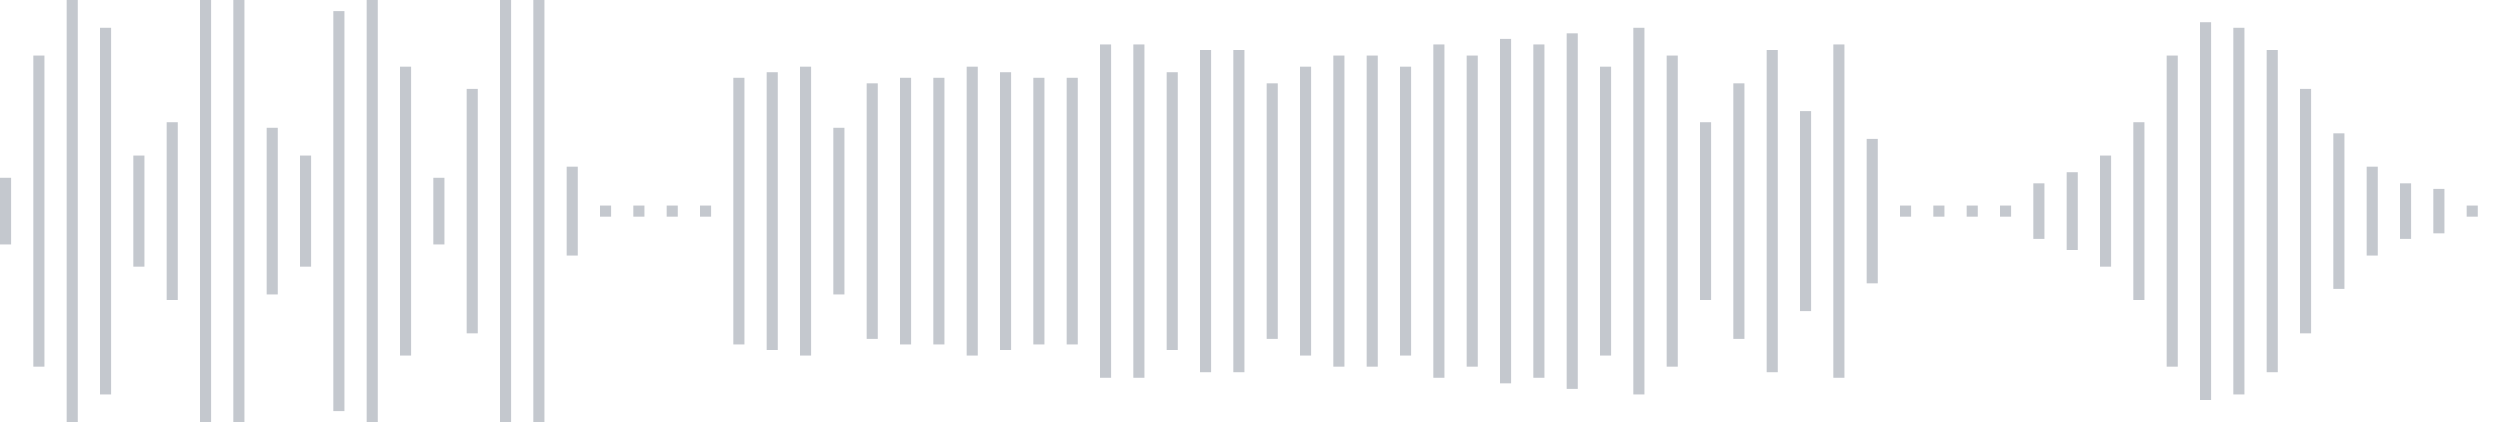 <svg xmlns="http://www.w3.org/2000/svg" xmlns:xlink="http://www.w3/org/1999/xlink" viewBox="0 0 225 38" preserveAspectRatio="none" width="100%" height="100%" fill="#C4C8CE"><g id="waveform-b356df4d-e8fc-4212-9b73-29015c83c494"><rect x="0" y="16.0" width="1" height="6"/><rect x="3" y="5.0" width="1" height="28"/><rect x="6" y="0.0" width="1" height="38"/><rect x="9" y="2.5" width="1" height="33"/><rect x="12" y="14.0" width="1" height="10"/><rect x="15" y="11.0" width="1" height="16"/><rect x="18" y="0.0" width="1" height="38"/><rect x="21" y="0.0" width="1" height="38"/><rect x="24" y="11.5" width="1" height="15"/><rect x="27" y="14.0" width="1" height="10"/><rect x="30" y="1.0" width="1" height="36"/><rect x="33" y="0.0" width="1" height="38"/><rect x="36" y="6.0" width="1" height="26"/><rect x="39" y="16.0" width="1" height="6"/><rect x="42" y="8.0" width="1" height="22"/><rect x="45" y="0.0" width="1" height="38"/><rect x="48" y="0.0" width="1" height="38"/><rect x="51" y="15.0" width="1" height="8"/><rect x="54" y="18.5" width="1" height="1"/><rect x="57" y="18.5" width="1" height="1"/><rect x="60" y="18.5" width="1" height="1"/><rect x="63" y="18.5" width="1" height="1"/><rect x="66" y="7.0" width="1" height="24"/><rect x="69" y="6.5" width="1" height="25"/><rect x="72" y="6.0" width="1" height="26"/><rect x="75" y="11.5" width="1" height="15"/><rect x="78" y="7.5" width="1" height="23"/><rect x="81" y="7.0" width="1" height="24"/><rect x="84" y="7.0" width="1" height="24"/><rect x="87" y="6.0" width="1" height="26"/><rect x="90" y="6.5" width="1" height="25"/><rect x="93" y="7.0" width="1" height="24"/><rect x="96" y="7.0" width="1" height="24"/><rect x="99" y="4.0" width="1" height="30"/><rect x="102" y="4.0" width="1" height="30"/><rect x="105" y="6.5" width="1" height="25"/><rect x="108" y="4.5" width="1" height="29"/><rect x="111" y="4.5" width="1" height="29"/><rect x="114" y="7.5" width="1" height="23"/><rect x="117" y="6.0" width="1" height="26"/><rect x="120" y="5.0" width="1" height="28"/><rect x="123" y="5.0" width="1" height="28"/><rect x="126" y="6.0" width="1" height="26"/><rect x="129" y="4.0" width="1" height="30"/><rect x="132" y="5.0" width="1" height="28"/><rect x="135" y="3.5" width="1" height="31"/><rect x="138" y="4.0" width="1" height="30"/><rect x="141" y="3.0" width="1" height="32"/><rect x="144" y="6.0" width="1" height="26"/><rect x="147" y="2.5" width="1" height="33"/><rect x="150" y="5.0" width="1" height="28"/><rect x="153" y="11.0" width="1" height="16"/><rect x="156" y="7.5" width="1" height="23"/><rect x="159" y="4.5" width="1" height="29"/><rect x="162" y="10.0" width="1" height="18"/><rect x="165" y="4.0" width="1" height="30"/><rect x="168" y="12.5" width="1" height="13"/><rect x="171" y="18.5" width="1" height="1"/><rect x="174" y="18.5" width="1" height="1"/><rect x="177" y="18.5" width="1" height="1"/><rect x="180" y="18.5" width="1" height="1"/><rect x="183" y="16.5" width="1" height="5"/><rect x="186" y="15.5" width="1" height="7"/><rect x="189" y="14.0" width="1" height="10"/><rect x="192" y="11.0" width="1" height="16"/><rect x="195" y="5.0" width="1" height="28"/><rect x="198" y="2.0" width="1" height="34"/><rect x="201" y="2.5" width="1" height="33"/><rect x="204" y="4.5" width="1" height="29"/><rect x="207" y="8.0" width="1" height="22"/><rect x="210" y="12.0" width="1" height="14"/><rect x="213" y="15.0" width="1" height="8"/><rect x="216" y="16.5" width="1" height="5"/><rect x="219" y="17.0" width="1" height="4"/><rect x="222" y="18.5" width="1" height="1"/></g></svg>
